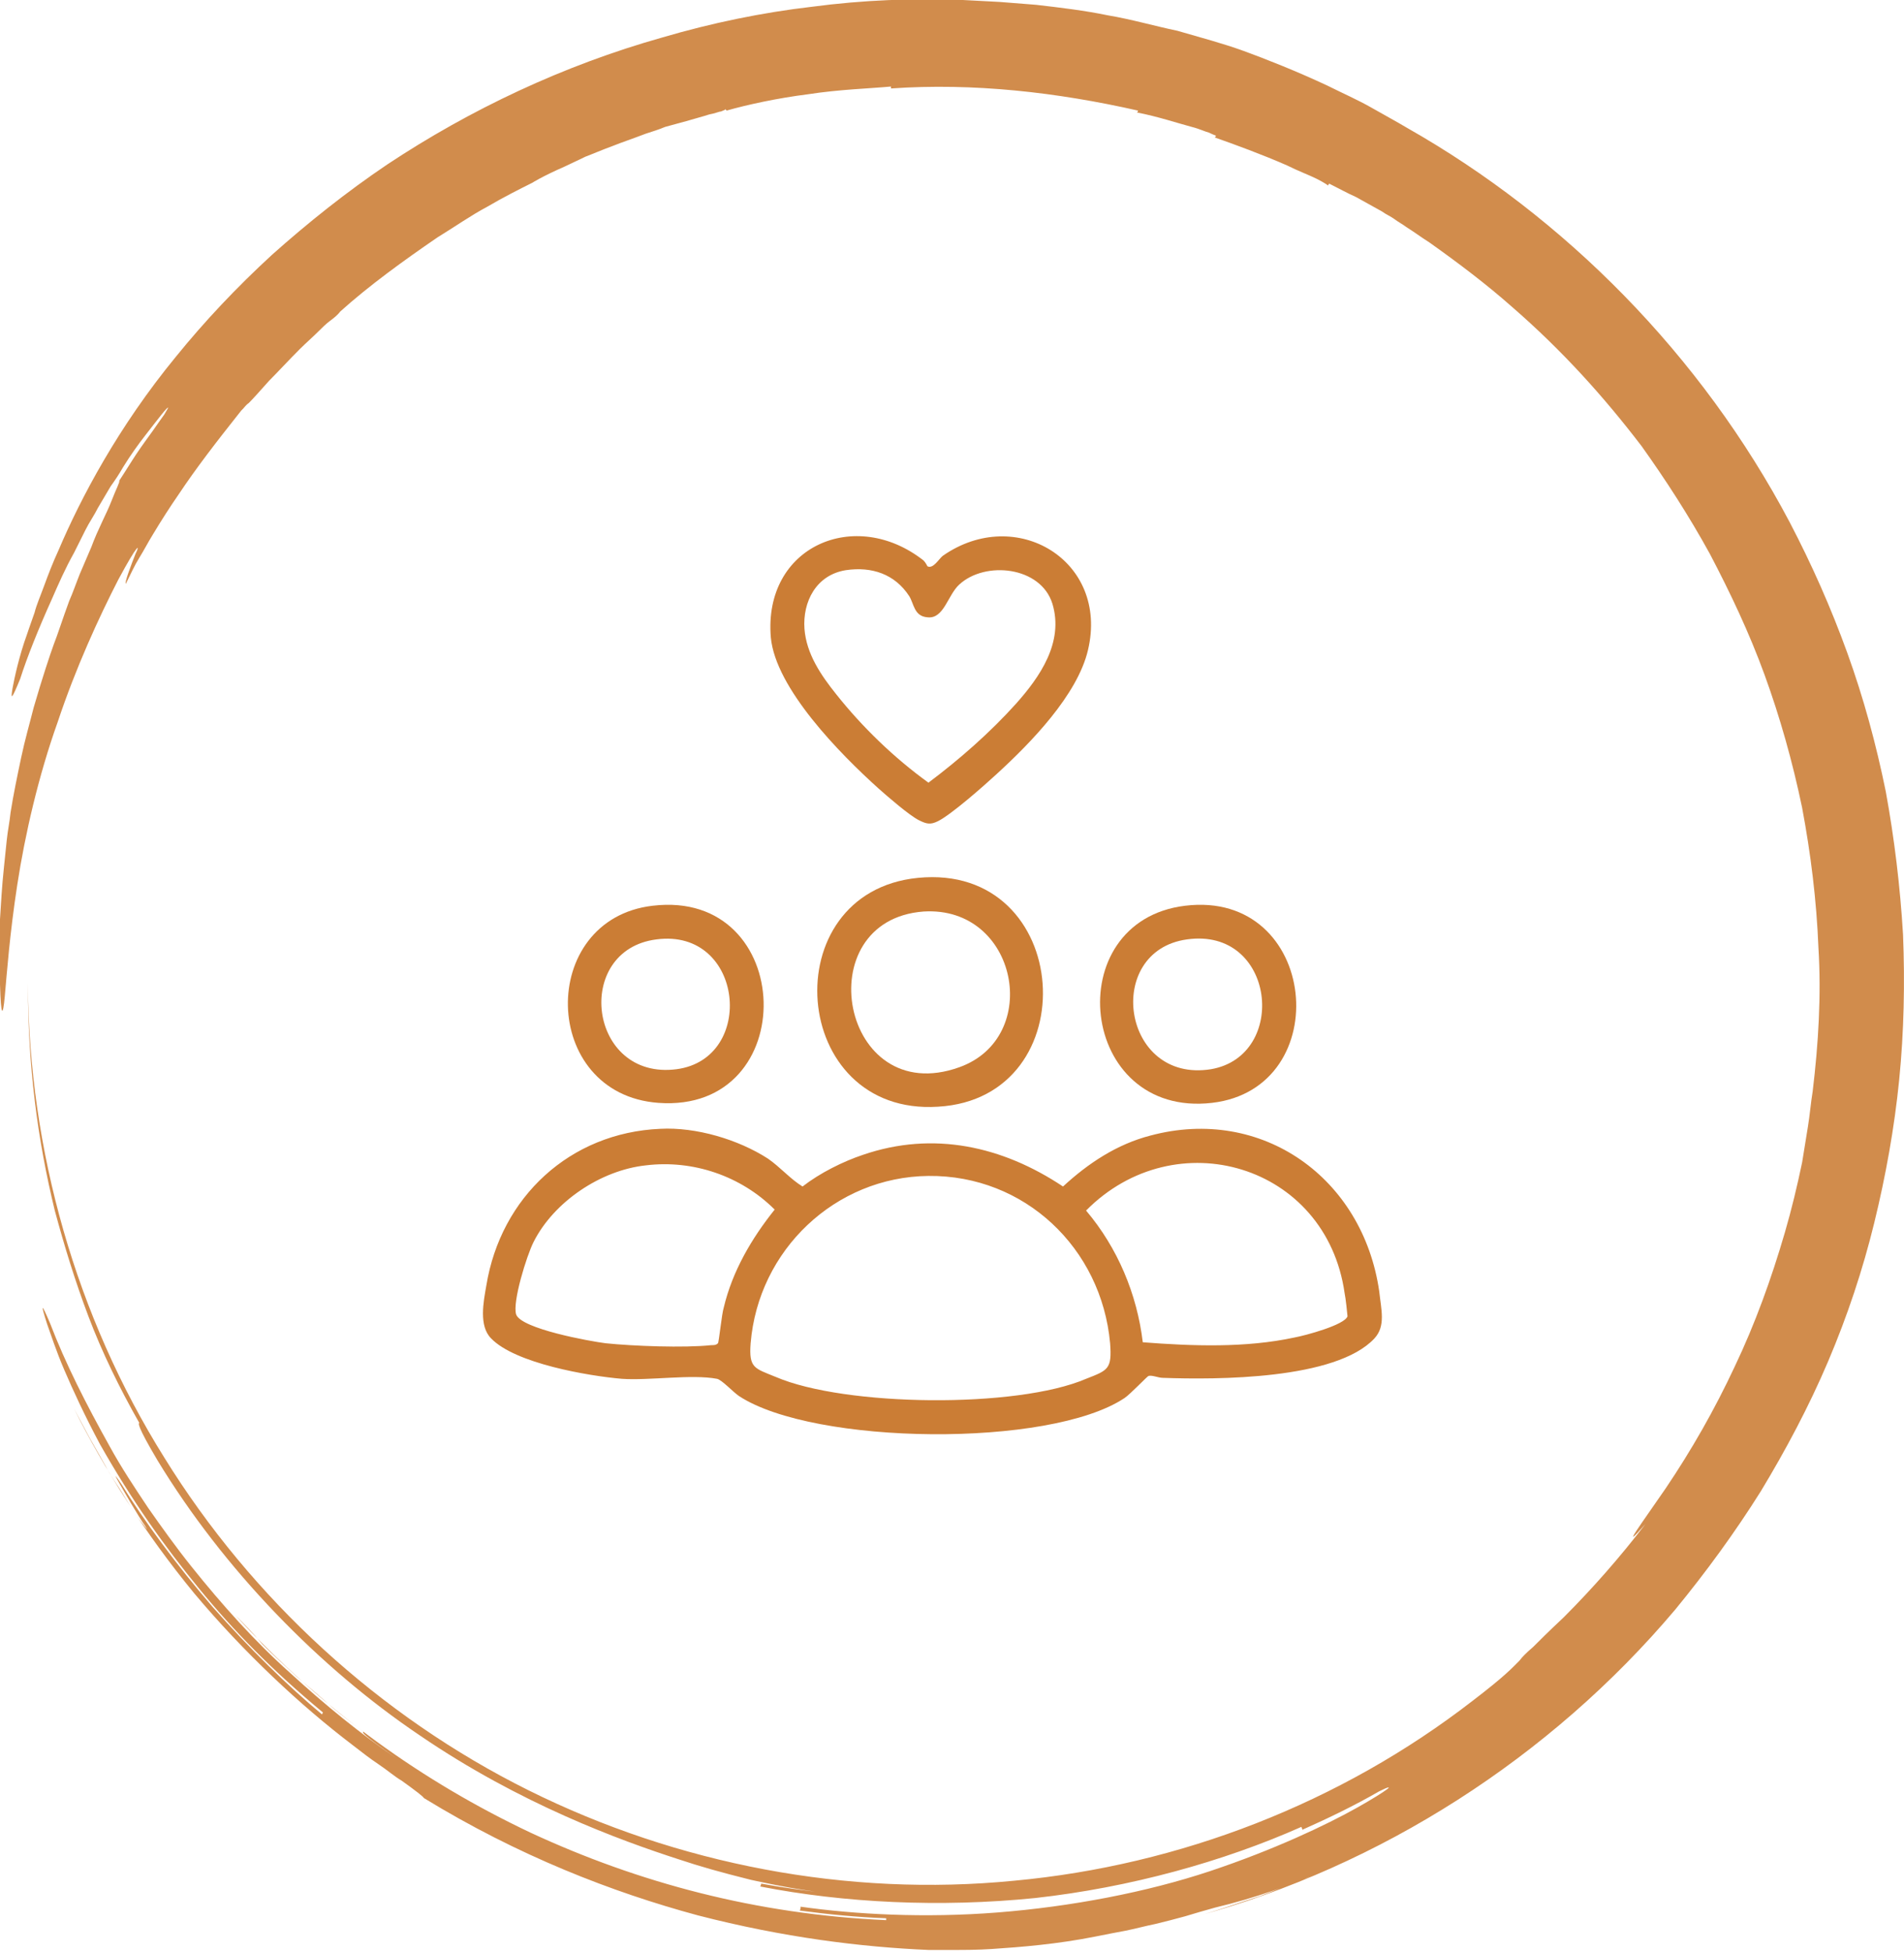 <?xml version="1.0" encoding="utf-8"?>
<!-- Generator: Adobe Illustrator 29.6.1, SVG Export Plug-In . SVG Version: 9.03 Build 0)  -->
<svg version="1.0" id="Capa_1" xmlns="http://www.w3.org/2000/svg" xmlns:xlink="http://www.w3.org/1999/xlink" x="0px" y="0px"
	 viewBox="0 0 198.1 203" style="enable-background:new 0 0 198.1 203;" xml:space="preserve">
<style type="text/css">
	.st0{fill:#D18C4C;}
	.st1{fill:#CB7D35;}
</style>
<g>
	<g>
		<g>
			<g>
				<g>
					<path class="st0" d="M137.6,194.6l-1.6,0.7l-1.6,0.6c-1.1,0.4-2.2,0.9-3.3,1.3c-2.2,0.7-4.4,1.5-6.6,2.1
						c19.1-5.2,36.8-16.5,49.8-31.9c3.2-3.9,6.2-8,8.9-12.3c2.6-4.3,5-8.8,7-13.5c2-4.7,3.6-9.5,4.8-14.4c1.2-4.9,2.1-9.9,2.6-14.9
						c0.5-5,0.6-10.1,0.4-15.1c-0.3-5-0.9-10-1.8-14.9c-1-4.9-2.3-9.7-4-14.4c-1.7-4.7-3.7-9.2-6-13.6c-9.2-17.4-23.4-31.7-39.8-41
						c-1-0.6-2.3-1.3-3.7-2.1c-1.4-0.8-3-1.5-4.6-2.3c-3.2-1.5-6.5-2.8-8.7-3.6c-2.2-0.8-4.5-1.4-6.9-2.1c-2.4-0.5-4.8-1.2-7.2-1.6
						c-2.4-0.5-4.9-0.8-7.5-1.1c-1.3-0.1-2.5-0.2-3.8-0.3l-1.9-0.1l-1.9-0.1c-5.2-0.2-10.4,0-15.7,0.7C79.3,1.3,74,2.4,68.9,3.9
						c-10.3,2.9-20,7.5-28.6,13.2c-4.3,2.9-8.3,6.1-12,9.4c-3.7,3.4-7,6.9-10,10.6c-6,7.3-9.9,14.7-12.2,20.1
						c-0.6,1.3-1.1,2.6-1.5,3.7c-0.4,1.1-0.8,2-1,2.8C3.1,65.1,2.8,66,2.8,66c-0.8,2.2-1.3,4.5-1.5,5.6c-0.2,1.2-0.1,1.2,0.8-1
						c0.7-2.2,1.9-5.2,3.3-8.3c0.7-1.6,1.4-3.2,2.3-4.8c0.4-0.8,0.8-1.6,1.2-2.4c0.4-0.8,0.9-1.5,1.3-2.3c0.4-0.7,0.9-1.5,1.3-2.2
						c0.5-0.7,0.9-1.3,1.3-2c0.8-1.3,1.6-2.4,2.3-3.3c1.4-1.8,2.3-3,2.4-2.9c0,0-0.1,0.2-0.4,0.7c-0.3,0.4-0.7,1-1.2,1.7
						c-0.5,0.7-1.1,1.5-1.7,2.4c-0.6,0.9-1.2,1.9-1.8,2.8c0.1,0.1-0.3,0.8-0.8,2.1c-0.5,1.3-1.4,2.9-2.1,4.8
						c-0.4,0.9-0.8,1.9-1.2,2.8c-0.4,1-0.7,1.9-1.1,2.8C6.5,64.4,6,66,5.6,67c-0.4,1.1-1.2,3.5-2.1,6.6c-0.4,1.6-0.9,3.3-1.3,5.2
						c-0.4,1.9-0.8,3.8-1.1,5.7c-0.1,1-0.3,1.9-0.4,2.9c-0.1,1-0.2,1.9-0.3,2.9c-0.2,1.9-0.3,3.7-0.4,5.3C0,97.2,0,98.6,0,99.8
						c0,1.2,0,2.1,0,2.6c0.1,3.4,0.3,3.4,0.5,1.2C0.7,101.4,1,97.2,1.8,92C2.6,86.8,4,80.7,6,75.1c1.9-5.7,4.3-10.9,6.3-14.8
						c2.1-3.9,2.3-3.7,1.8-2.7c-0.4,1-1.2,3.1-1,3.1c0.5-1,0.9-1.9,1.4-2.7c0.5-0.8,0.9-1.6,1.4-2.4c0.9-1.5,1.8-2.9,2.7-4.2
						c1.8-2.7,3.8-5.3,6.5-8.7c0,0,0.1-0.1,0.2-0.2c0.1-0.1,0.3-0.4,0.6-0.6c0.5-0.5,1.2-1.3,2.1-2.3c0.9-0.9,2-2.1,3.2-3.3
						c0.6-0.6,1.3-1.2,2-1.9c0.3-0.3,0.7-0.7,1.1-1c0.4-0.3,0.8-0.6,1.1-1c3-2.7,6.6-5.3,10.1-7.7c1.8-1.1,3.5-2.3,5.2-3.2
						c1.7-1,3.3-1.8,4.7-2.5c0,0,0.9-0.6,3.4-1.7c0.6-0.3,1.3-0.6,2.1-1c0.8-0.3,1.7-0.7,2.8-1.1c1-0.4,2.2-0.8,3.5-1.3
						c0.6-0.2,1.3-0.4,2-0.7c0.7-0.2,1.5-0.4,2.2-0.6c1-0.3,1.8-0.5,2.4-0.7c0.6-0.1,1-0.3,1.2-0.3c0.5-0.2,0.5-0.2,0.5-0.3
						c0,0.1,0,0.1,0.1,0.2c2.1-0.6,5.3-1.3,8.5-1.7c3.2-0.5,6.5-0.6,8.6-0.8c0,0.1,0,0.1,0,0.2c8.6-0.6,17.3,0.4,25.7,2.3
						c0,0.1,0,0.1-0.1,0.2c2.1,0.4,4.2,1.1,5.7,1.5c0.8,0.2,1.4,0.5,1.8,0.6c0.4,0.2,0.7,0.3,0.7,0.3c0,0.1,0,0.1-0.1,0.2
						c2,0.7,5,1.8,7.5,2.9c1.2,0.6,2.3,1,3.1,1.4c0.8,0.4,1.2,0.7,1.2,0.7c0-0.1,0-0.1,0.1-0.2c1,0.5,1.9,1,2.8,1.4
						c0.9,0.5,1.8,1,2.7,1.5c0.4,0.3,0.9,0.5,1.3,0.8c0.4,0.3,0.8,0.5,1.2,0.8c0.8,0.5,1.6,1.1,2.4,1.6c3.1,2.2,6,4.4,8.6,6.7
						c5.3,4.6,9.6,9.4,13.5,14.5c2.5,3.5,4.9,7.2,7.1,11.2c2.1,4,4.1,8.2,5.7,12.6c1.6,4.4,2.9,9,3.9,13.8c0.9,4.8,1.5,9.6,1.7,14.6
						c0.3,4.9,0,9.9-0.6,14.9c-0.2,1.2-0.3,2.5-0.5,3.7l-0.6,3.7c-0.5,2.4-1.1,4.9-1.8,7.3c-1.4,4.8-3.1,9.5-5.2,13.9
						c-2.1,4.5-4.5,8.7-7.2,12.7c-2.4,3.5-5,7-2.1,3.7c-2.6,3.4-5.5,6.7-8.5,9.7c-1.6,1.5-2.5,2.4-3.2,3.1c-0.7,0.6-1.1,1-1.4,1.4
						c-0.8,0.8-1.5,1.6-4.9,4.2c-13.7,10.6-30.4,17.1-47.7,18.7c-17.3,1.7-35-1.7-50.5-9.4c-15.5-7.7-28.8-19.9-37.9-34.6
						c-9.2-14.7-14.1-32-14.2-49.4c0,8.7,1,16.3,2.8,23.7c1,3.7,2.1,7.3,3.5,11c1.4,3.7,3.2,7.4,5.3,11.1c-0.1,0-0.3,0.2,1.9,3.9
						c3.4,5.6,7.6,11,12.3,15.9c4.7,4.9,9.8,9.2,15,12.7c10.4,7.1,20.8,10.9,27,12.9c2.1,0.7,4.2,1.3,7.4,2.1
						c3.2,0.7,7.5,1.6,14.2,1.9c-4.4-0.3-8.8-0.7-13.1-1.5c0,0.1-0.1,0.3-0.1,0.3c8.7,1.7,18.7,2.2,28.6,1.2
						c9.9-1.1,19.6-3.8,27.7-7.4c0,0,0.1,0.2,0.1,0.3c2.7-1.2,5.4-2.5,8-4c1-0.5,1.2-0.5,0.8-0.2c-0.4,0.3-1.5,1-3.1,1.9
						c-3.2,1.8-8.7,4.4-15.3,6.6c-6.6,2.2-14.5,3.7-22.1,4.3c-7.6,0.6-14.9,0.2-20.5-0.6c0,0.1,0,0.3-0.1,0.4c3,0.4,6,0.7,9,0.8
						l0,0.2c-13.5-0.6-25.8-3.9-37-9.1c-11.2-5.3-21.5-12.6-30.7-22.6c0.8,0.8,1.8,1.8,2.8,3c1.1,1.1,2.3,2.2,3.6,3.4
						c1.3,1.1,2.6,2.2,3.7,3.2c1.2,1,2.3,1.8,3.2,2.5c-0.1,0.1-0.2,0.2,3.5,2.8c-3.7-2.5-7.5-5.6-11.1-8.9
						c-3.7-3.3-7.1-7.1-10.3-11.1c-1.6-2-3.1-4.1-4.5-6.1c-1.4-2.1-2.8-4.2-4-6.4c-2.4-4.3-4.6-8.6-6.2-12.8c-0.9-2.1-1-2.1-0.3,0.1
						c0.4,1.1,0.9,2.7,1.8,4.8c0.9,2.1,2.1,4.7,3.7,7.7c3.4,6,6.7,10.6,10.3,15c3.6,4.4,7.6,8.5,12.9,12.9l-0.1,0.2
						c-3.5-2.9-7.6-6.9-11.4-11.2c-3.7-4.3-7.1-8.9-9.5-12.8c-1.3-1.9-0.1,0.1,1,2c0.6,1,1.2,2,1.5,2.4c0.3,0.5,0.3,0.5-0.4-0.4
						c-0.7-0.9-1.3-1.9-1.9-2.9c-0.6-1-1.3-1.9-1.8-2.9l-1.7-3l-1.6-3c3.1,6.2,7.4,13,12.5,19.2c5.2,6.2,11.1,11.7,16.5,15.8
						c0.9,0.7,1.8,1.4,2.7,2c0.9,0.6,1.7,1.3,2.4,1.7c1.4,1,2.3,1.7,2.3,1.8c9.8,6,19.6,9.8,28.5,12.2c8.9,2.3,17,3.3,24,3.6
						c0.6,0,1.5,0,2.6,0c1.1,0,2.5,0,4-0.1c3-0.2,6.8-0.5,10.8-1.3c1-0.2,2-0.4,3.1-0.6c1-0.2,2.1-0.5,3.1-0.7l1.6-0.4l1.5-0.4
						c1-0.3,2-0.6,3.1-0.9C130.6,197.4,134.5,196,137.6,194.6z"/>
				</g>
			</g>
		</g>
	</g>
	<g>
		<path class="st1" d="M95.5,91.3c-15.1,1.5-13.4,24.8,2.1,23.8C113.2,114.2,111.7,89.7,95.5,91.3z M99.8,111
			c-12.3,4.4-15.9-15.3-3.7-16.2C105.9,94.2,108.5,107.9,99.8,111z"/>
		<path class="st1" d="M143.5,134.3c-1.7-11.8-12.2-19.3-23.8-16.2c-3.5,0.9-6.5,2.9-9.1,5.3c-6.3-4.2-13.5-5.8-20.8-3.3
			c-2.1,0.7-4.5,1.9-6.3,3.3c-1.3-0.8-2.3-2-3.6-2.9c-3.1-2-7.5-3.3-11.2-3.1c-9.4,0.4-16.6,7.1-18.1,16.3c-0.3,1.7-0.8,4.2,0.5,5.5
			c2.5,2.6,10.1,3.9,13.6,4.2c2.8,0.2,7.3-0.5,9.9,0c0.5,0.1,1.7,1.4,2.3,1.8c7.8,5.1,32.3,5.4,40.1,0.2c0.6-0.4,2.4-2.3,2.5-2.3
			c0.4-0.1,1,0.2,1.5,0.2c5.6,0.2,18,0.2,22-4.1C144.2,137.9,143.7,136.2,143.5,134.3z M75.3,136c-0.2,0.6-0.5,3.6-0.6,3.7
			c-0.2,0.2-0.4,0.2-0.7,0.2c-2.8,0.3-8.1,0.1-11-0.2c-1.6-0.2-8.8-1.5-9.3-3c-0.4-1.3,1.1-6.1,1.8-7.5c2.1-4.2,7-7.5,11.7-8
			c4.9-0.6,9.9,1.1,13.4,4.6C78.2,128.8,76.2,132.2,75.3,136z M113,143.4c-7.2,3.1-25.1,2.9-32.3-0.2c-2.2-0.9-2.8-0.9-2.6-3.5
			c0.8-9.7,8.8-17.3,18.5-17.4c10-0.1,18,7.5,18.9,17.4C115.7,142.4,115.3,142.5,113,143.4z M140.2,136.9c-0.3,0.9-4.4,2-5.5,2.2
			c-5.1,1.1-10.6,0.9-15.8,0.5c-0.6-5-2.6-9.8-5.9-13.7c9.3-9.4,25-4.8,26.9,8.6C140,134.9,140.2,136.8,140.2,136.9z"/>
		<path class="st1" d="M91.4,82c0.9,0.8,3.2,2.8,4.2,3.3c0.8,0.4,1.2,0.5,2,0.1c1.4-0.7,4.8-3.7,6.1-4.9c3.5-3.2,8.4-8.2,9.5-12.9
			c2.2-9.3-7.5-15.1-15.1-9.8c-0.4,0.3-1,1.4-1.6,1.1c0,0-0.2-0.4-0.4-0.6c-7.1-5.6-16.7-1.5-15.9,8C80.7,71.6,87.4,78.4,91.4,82z
			 M88,59.3c2.7-0.4,5.1,0.4,6.6,2.7c0.5,0.8,0.5,2.1,1.9,2.2c1.7,0.2,2.1-2.3,3.3-3.4c2.7-2.5,8.5-1.9,9.7,2
			c1.2,4-1.3,7.6-3.8,10.4c-2.7,3-5.9,5.8-9.1,8.2c-3.6-2.6-6.9-5.8-9.6-9.2c-1.6-2-3.1-4.2-3.3-6.8C83.5,62.6,84.9,59.8,88,59.3z"
			/>
		<path class="st1" d="M68.5,114.7c15,1.1,14.4-22.3-0.6-20.5C55.9,95.6,56.2,113.8,68.5,114.7z M68.3,97.7
			c9.1-1.2,10.4,12.4,2.1,13.5C61.2,112.4,59.6,98.8,68.3,97.7z"/>
		<path class="st1" d="M126.1,114.7c13-1.5,11.1-22.2-2.8-20.5C110.1,95.8,112.2,116.3,126.1,114.7z M123.5,97.7
			c9.2-1.3,10.6,12.1,2.5,13.5C116.7,112.7,114.8,98.9,123.5,97.7z"/>
	</g>
</g>
</svg>
